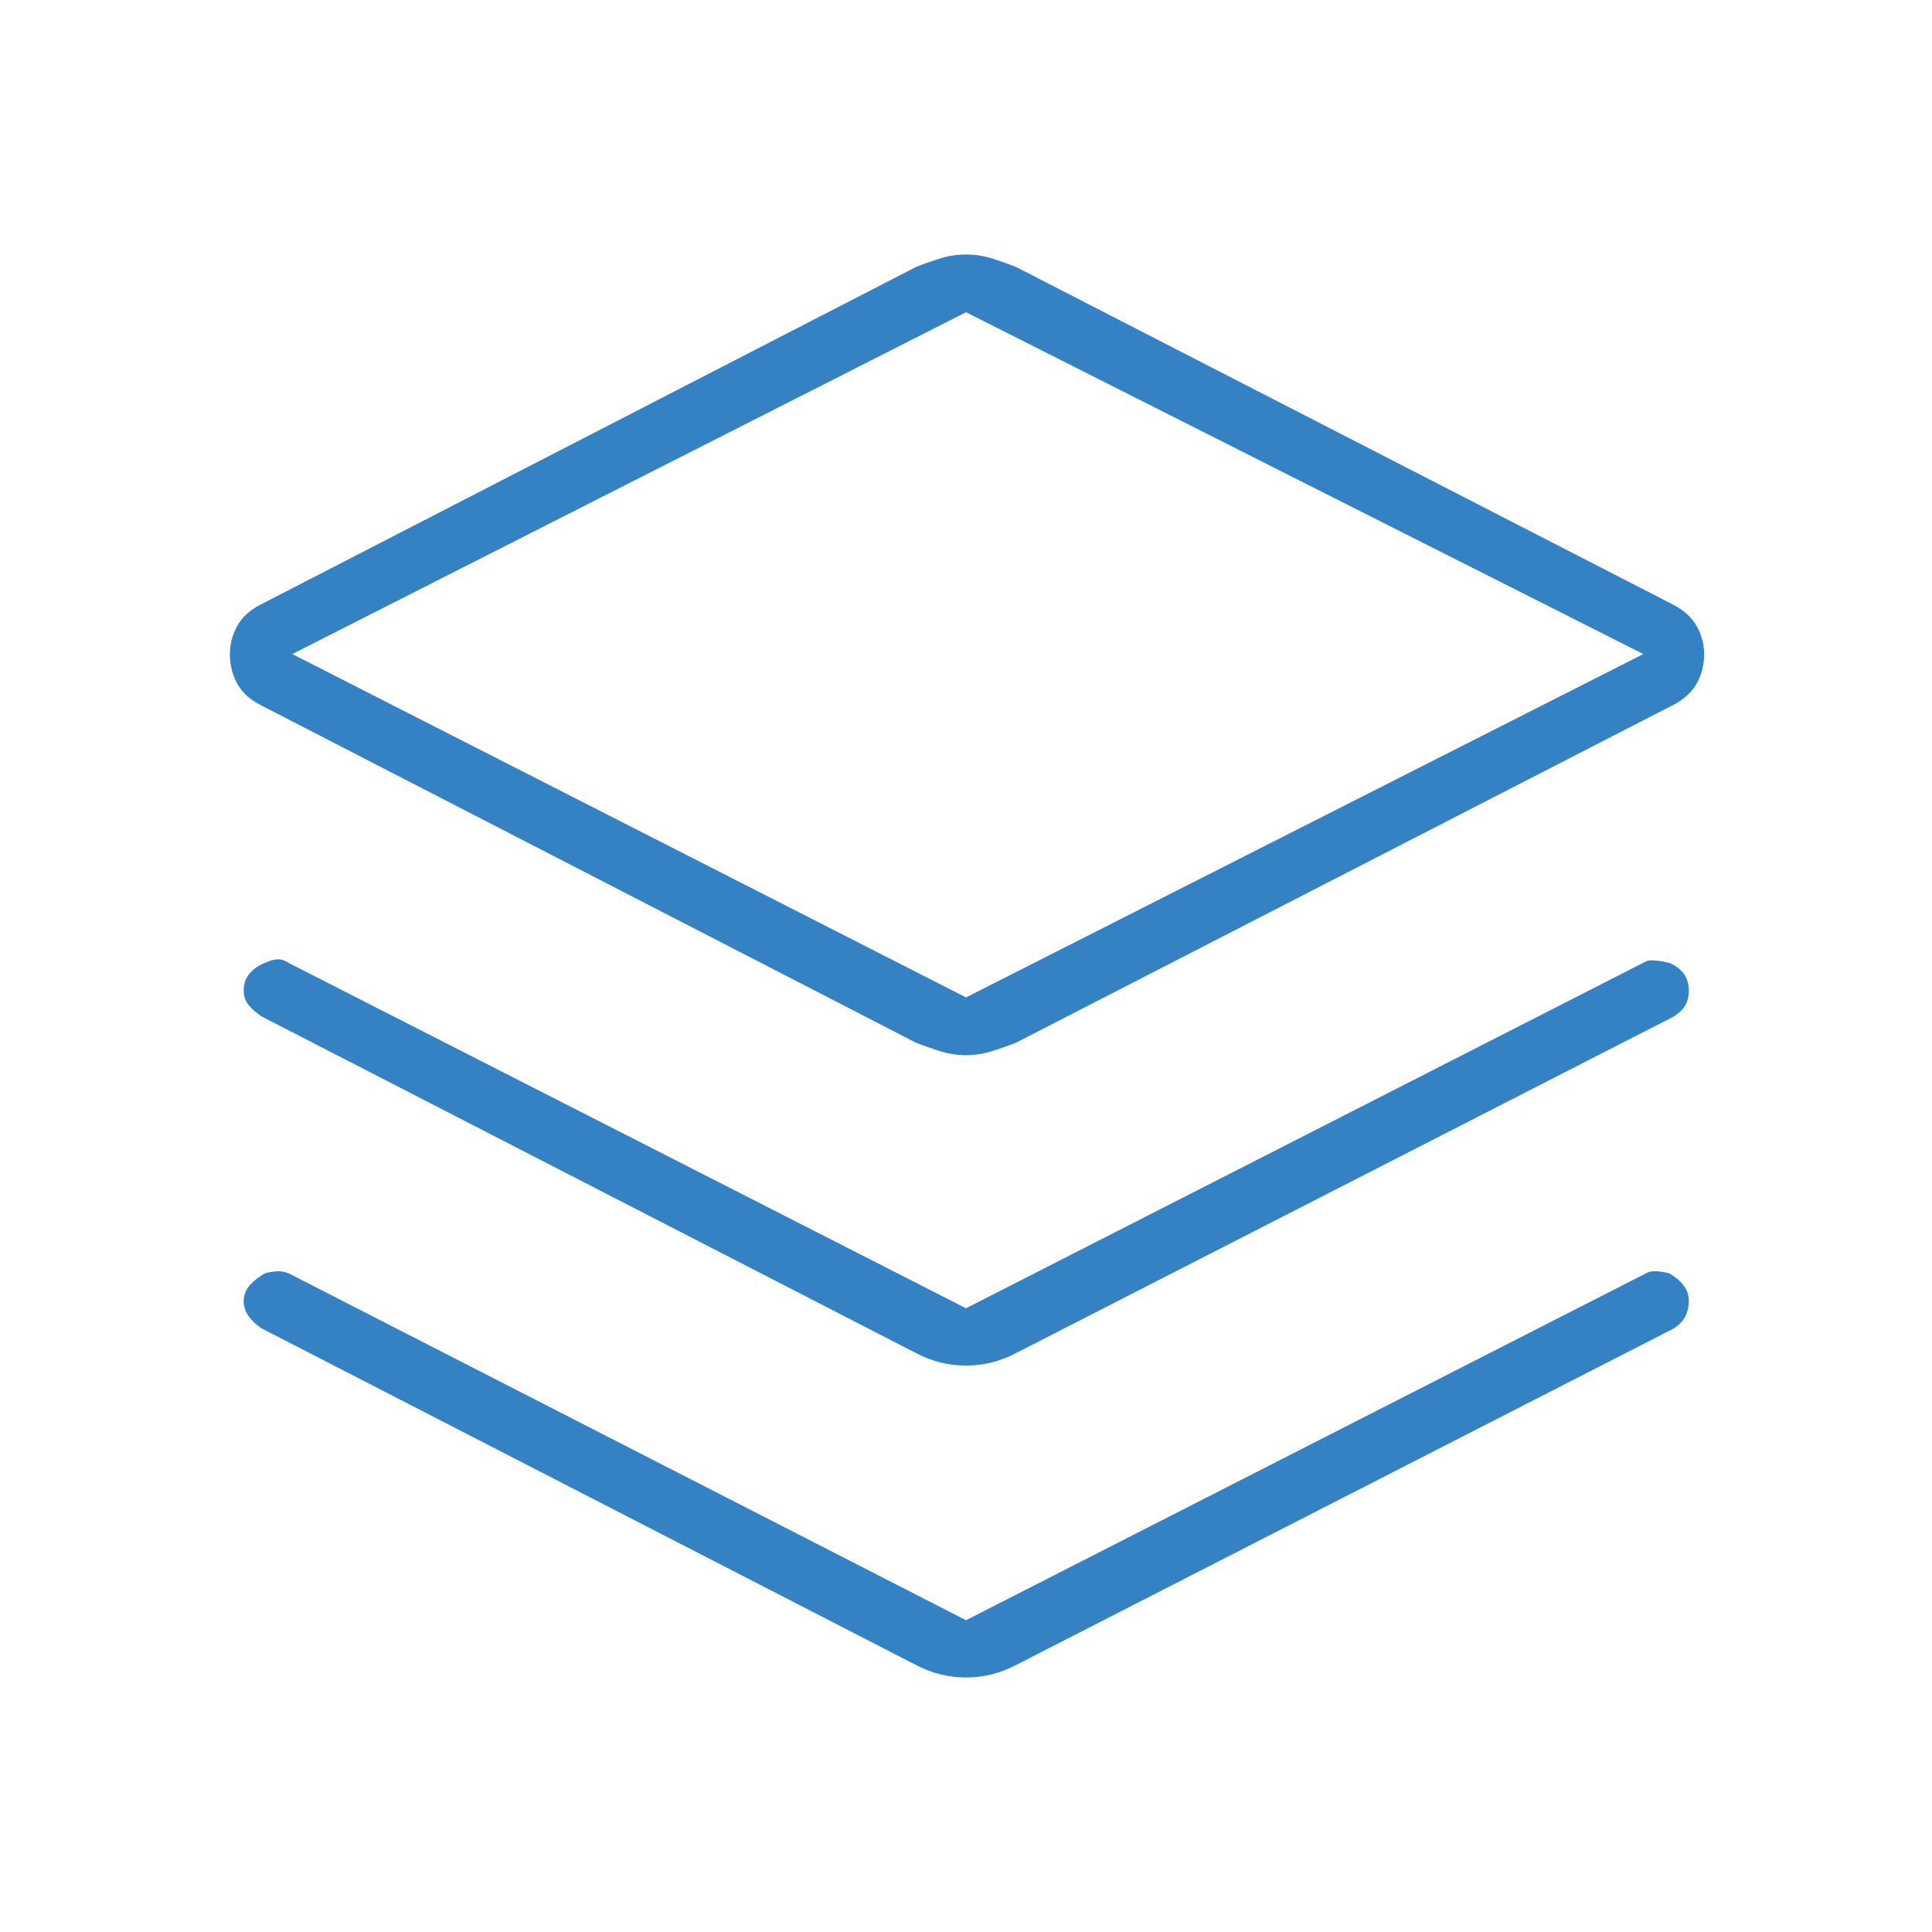 <svg width="69" height="69" viewBox="0 0 69 69" fill="none" xmlns="http://www.w3.org/2000/svg">
<mask id="mask0_1393_6135" style="mask-type:alpha" maskUnits="userSpaceOnUse" x="0" y="0" width="69" height="69">
<rect width="69" height="69" fill="#3482C3"/>
</mask>
<g mask="url(#mask0_1393_6135)">
<path d="M34.501 37.684C34.191 37.684 33.89 37.639 33.596 37.548C33.304 37.458 33.008 37.354 32.709 37.237L9.289 25.172C8.906 24.97 8.63 24.713 8.463 24.401C8.295 24.09 8.211 23.742 8.211 23.359C8.211 23.012 8.295 22.683 8.463 22.372C8.63 22.061 8.906 21.804 9.289 21.601L32.709 9.537C33.008 9.419 33.304 9.315 33.596 9.225C33.89 9.134 34.191 9.089 34.501 9.089C34.81 9.089 35.112 9.134 35.405 9.225C35.698 9.315 35.993 9.419 36.292 9.537L59.768 21.601C60.151 21.804 60.429 22.061 60.602 22.372C60.776 22.683 60.862 23.012 60.862 23.359C60.862 23.742 60.776 24.09 60.602 24.401C60.429 24.713 60.151 24.97 59.768 25.172L36.292 37.237C35.993 37.354 35.698 37.458 35.405 37.548C35.112 37.639 34.81 37.684 34.501 37.684ZM34.501 35.622L58.69 23.359L34.501 11.151L10.439 23.359L34.501 35.622ZM34.501 46.724L58.811 34.323C58.944 34.275 59.205 34.295 59.596 34.383C59.802 34.457 59.974 34.578 60.11 34.745C60.246 34.913 60.315 35.124 60.315 35.379C60.315 35.577 60.274 35.75 60.193 35.895C60.112 36.041 59.972 36.178 59.773 36.307L36.292 48.322C35.993 48.477 35.698 48.59 35.405 48.662C35.112 48.734 34.81 48.77 34.501 48.77C34.191 48.77 33.89 48.734 33.596 48.662C33.304 48.59 33.008 48.477 32.709 48.322L9.355 36.307C9.156 36.178 8.998 36.041 8.88 35.895C8.762 35.75 8.703 35.577 8.703 35.379C8.703 35.124 8.781 34.913 8.935 34.745C9.09 34.578 9.271 34.457 9.477 34.383C9.632 34.31 9.775 34.269 9.906 34.262C10.037 34.255 10.174 34.299 10.318 34.395L34.501 46.724ZM34.501 57.865L58.811 45.463C58.944 45.379 59.205 45.38 59.596 45.469C59.802 45.579 59.974 45.718 60.11 45.886C60.246 46.054 60.315 46.246 60.315 46.464C60.315 46.663 60.274 46.845 60.193 47.009C60.112 47.173 59.972 47.319 59.773 47.448L36.292 59.462C35.993 59.617 35.698 59.731 35.405 59.802C35.112 59.874 34.81 59.91 34.501 59.91C34.191 59.91 33.89 59.874 33.596 59.802C33.304 59.731 33.008 59.617 32.709 59.462L9.355 47.448C9.156 47.319 8.998 47.173 8.88 47.009C8.762 46.845 8.703 46.663 8.703 46.464C8.703 46.246 8.781 46.054 8.935 45.886C9.09 45.718 9.271 45.579 9.477 45.469C9.632 45.432 9.775 45.41 9.906 45.402C10.037 45.395 10.174 45.421 10.318 45.48L34.501 57.865Z" fill="#3482C3"/>
</g>
</svg>
